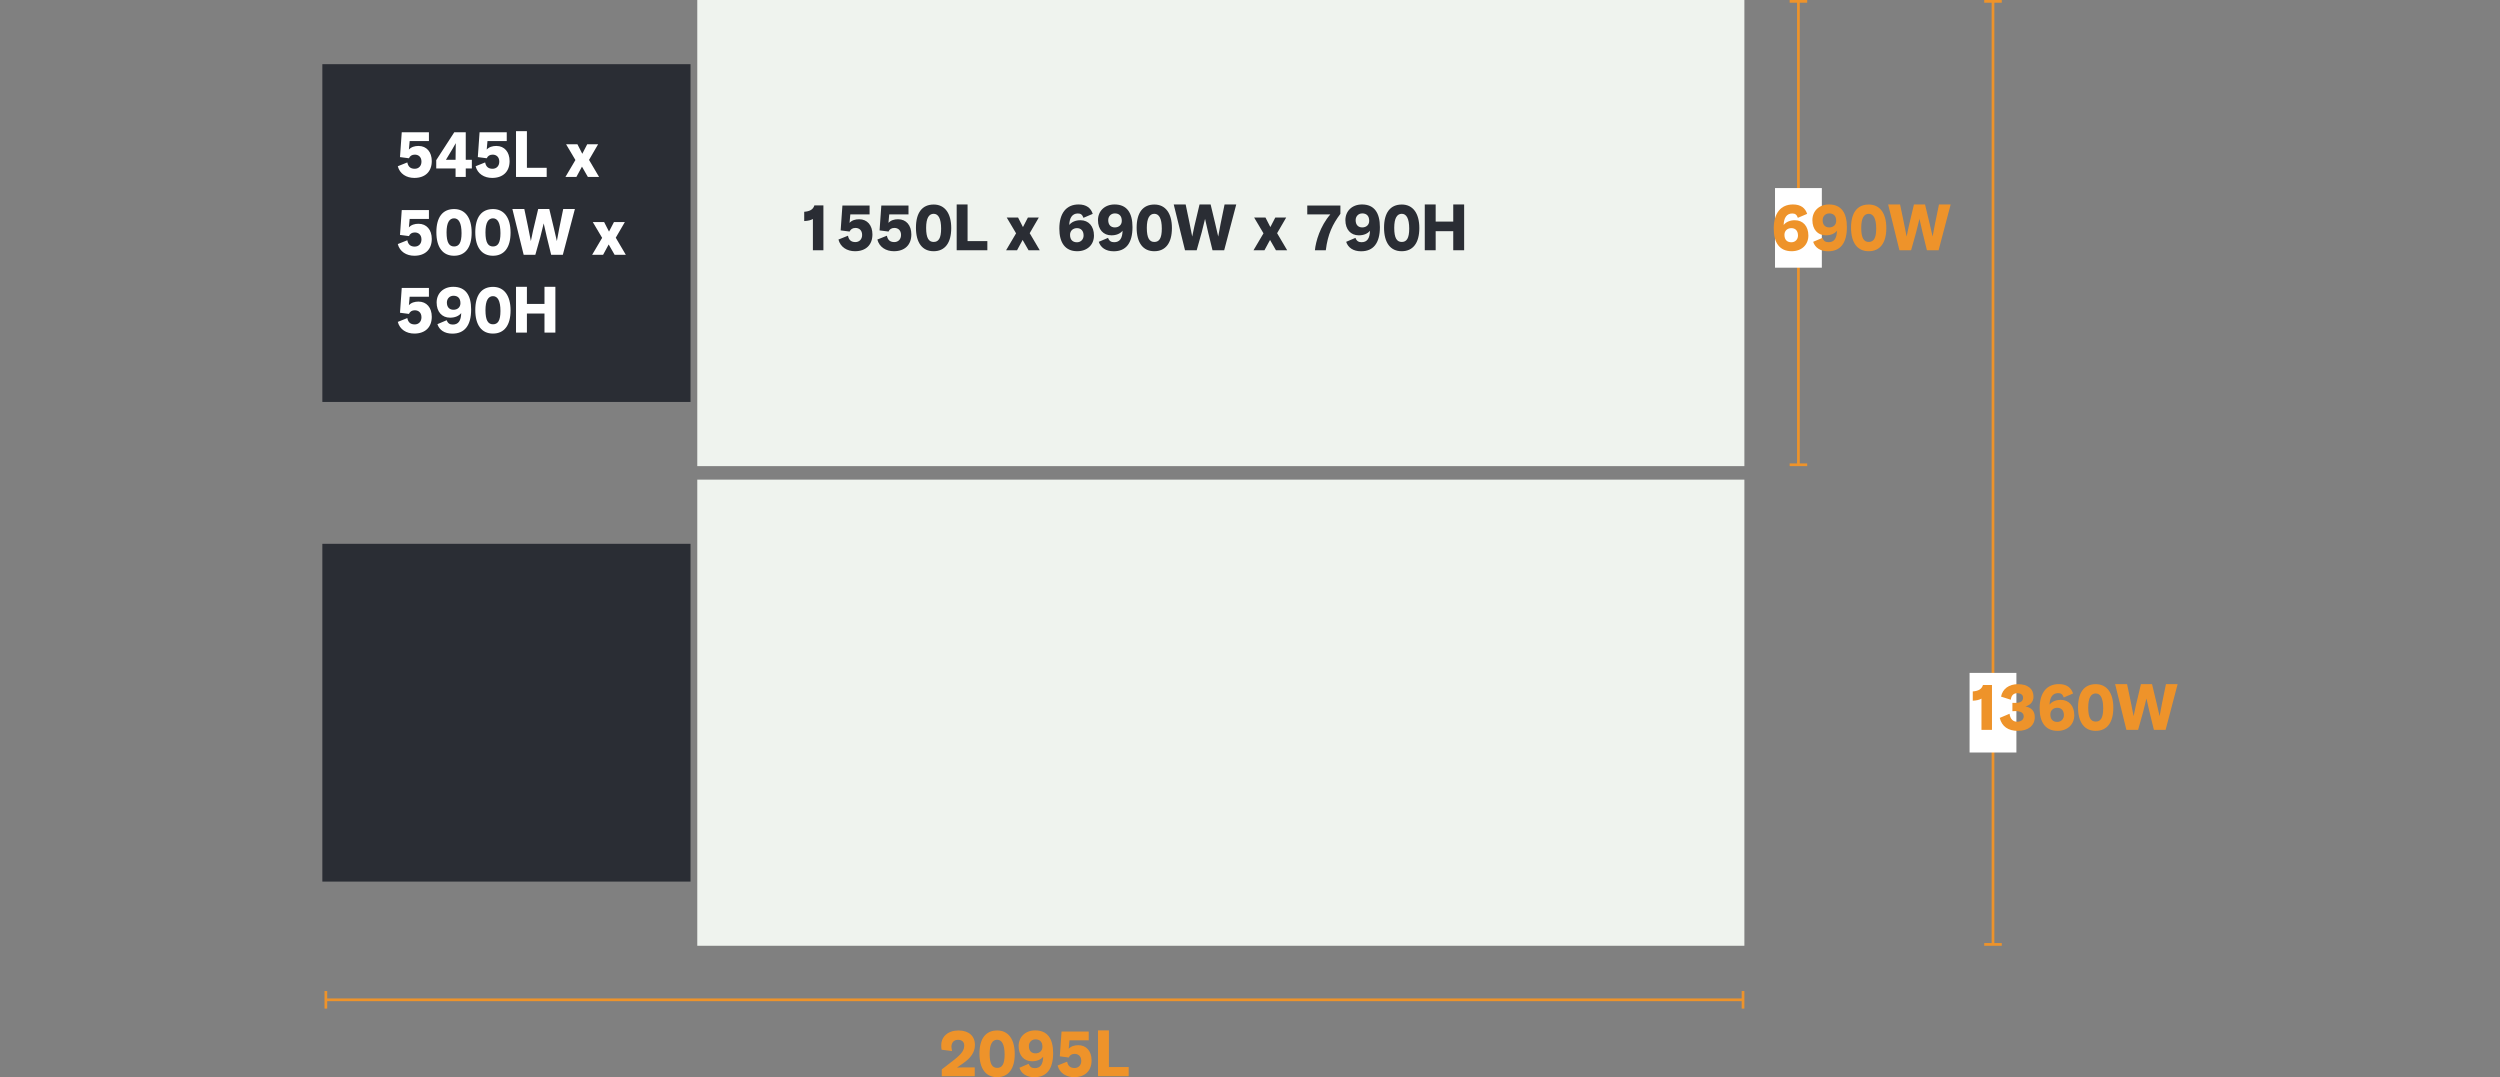<?xml version="1.0" encoding="UTF-8"?><svg id="Layer_1" xmlns="http://www.w3.org/2000/svg" width="1850.345" height="797.297" viewBox="0 0 1850.345 797.297"><rect x="0" y="0" width="1850.345" height="797.297" fill="#808080" stroke="none"/><defs><style>.cls-1,.cls-2{fill:none;}.cls-2{stroke:#ee932a;stroke-miterlimit:10;stroke-width:2px;}.cls-3{fill:#eff3ee;}.cls-4{fill:#2a2d34;}.cls-5{fill:#fff;}.cls-6{fill:#ee932a;}</style></defs><rect class="cls-3" x="516.083" width="775" height="345"/><rect class="cls-4" x="238.583" y="47.5" width="272.5" height="250"/><path class="cls-5" d="M309.779,108.022c5.952,0,9.793,4.464,9.793,11.233,0,7.729-4.849,12.433-12.913,12.433-5.856,0-10.801-3.024-12.241-8.641l7.057-2.832c.624,3.264,2.448,4.705,5.473,4.705,2.832,0,4.992-1.968,4.992-5.281,0-3.552-2.305-5.185-4.896-5.185-2.16,0-3.601.96-4.368,2.688l-6.625-.864,1.296-18.385h20.114v6.528h-14.257l-.576,6.289c1.728-1.92,4.272-2.688,7.152-2.688Z"/><path class="cls-5" d="M337.186,130.968v-6.289h-14.305v-6.145l13.345-20.642h8.497v20.402h4.513v6.384h-4.513v6.289h-7.537ZM337.186,118.295c0-4.369.049-7.825.145-12.337-1.296,2.448-3.265,5.712-7.297,12.337h7.152Z"/><path class="cls-5" d="M367.377,108.022c5.953,0,9.793,4.464,9.793,11.233,0,7.729-4.848,12.433-12.913,12.433-5.856,0-10.801-3.024-12.241-8.641l7.057-2.832c.624,3.264,2.448,4.705,5.473,4.705,2.832,0,4.992-1.968,4.992-5.281,0-3.552-2.304-5.185-4.896-5.185-2.161,0-3.601.96-4.369,2.688l-6.624-.864,1.296-18.385h20.113v6.528h-14.257l-.576,6.289c1.729-1.92,4.272-2.688,7.152-2.688Z"/><path class="cls-5" d="M381.92,130.968v-33.891h8.064v27.123h14.641v6.769h-22.705Z"/><path class="cls-5" d="M435.104,130.968c-1.632-2.832-3.456-5.953-4.368-7.633-.768,1.488-2.208,4.128-4.128,7.633h-8.113l7.393-12.529-6.912-11.665h8.4c2.064,3.937,2.929,5.665,3.601,7.057.672-1.392,1.44-2.832,3.648-7.057h8.064l-6.721,11.569,7.44,12.625h-8.305Z"/><path class="cls-5" d="M309.779,165.623c5.952,0,9.793,4.464,9.793,11.233,0,7.729-4.849,12.433-12.913,12.433-5.856,0-10.801-3.024-12.241-8.641l7.057-2.832c.624,3.264,2.448,4.705,5.473,4.705,2.832,0,4.992-1.968,4.992-5.281,0-3.552-2.305-5.184-4.896-5.184-2.16,0-3.601.96-4.368,2.688l-6.625-.864,1.296-18.385h20.114v6.528h-14.257l-.576,6.289c1.728-1.92,4.272-2.688,7.152-2.688Z"/><path class="cls-5" d="M336.035,189.289c-8.354,0-13.058-6.289-13.058-17.426s4.656-17.137,13.153-17.137c8.161,0,12.961,6.433,12.961,17.425s-4.656,17.138-13.057,17.138ZM336.083,161.59c-3.456,0-5.568,3.168-5.568,10.417,0,7.585,1.968,10.417,5.568,10.417,3.552,0,5.521-2.592,5.521-9.841,0-7.633-2.112-10.993-5.521-10.993Z"/><path class="cls-5" d="M364.833,189.289c-8.353,0-13.057-6.289-13.057-17.426s4.656-17.137,13.152-17.137c8.161,0,12.962,6.433,12.962,17.425s-4.657,17.138-13.058,17.138ZM364.881,161.59c-3.456,0-5.568,3.168-5.568,10.417,0,7.585,1.969,10.417,5.568,10.417,3.553,0,5.521-2.592,5.521-9.841,0-7.633-2.112-10.993-5.521-10.993Z"/><path class="cls-5" d="M407.938,188.568c-2.832-11.377-3.937-15.985-5.521-23.234-1.68,7.249-2.928,11.905-6.192,23.234h-8.641l-8.353-33.891h8.833c2.111,9.889,3.312,15.793,4.848,23.762.864-4.464,1.536-7.681,5.425-23.762h8.209c2.592,10.609,4.561,19.154,5.616,23.762.72-4.417,2.353-12.529,4.704-23.762h8.641l-8.929,33.891h-8.641Z"/><path class="cls-5" d="M454.88,188.568c-1.632-2.832-3.456-5.953-4.368-7.633-.768,1.488-2.208,4.128-4.128,7.633h-8.113l7.393-12.529-6.912-11.665h8.4c2.064,3.936,2.929,5.664,3.601,7.056.672-1.392,1.44-2.832,3.648-7.056h8.064l-6.721,11.569,7.44,12.625h-8.305Z"/><path class="cls-5" d="M309.779,223.223c5.952,0,9.793,4.464,9.793,11.233,0,7.729-4.849,12.433-12.913,12.433-5.856,0-10.801-3.024-12.241-8.641l7.057-2.832c.624,3.264,2.448,4.705,5.473,4.705,2.832,0,4.992-1.968,4.992-5.281,0-3.552-2.305-5.185-4.896-5.185-2.16,0-3.601.96-4.368,2.688l-6.625-.864,1.296-18.385h20.114v6.528h-14.257l-.576,6.289c1.728-1.92,4.272-2.688,7.152-2.688Z"/><path class="cls-5" d="M330.61,237c.864,2.353,2.353,3.216,4.513,3.216,4.272,0,6.097-2.976,6.24-8.497-1.776,2.256-4.752,3.408-8.257,3.408-6,0-9.937-4.368-9.937-11.233,0-6.769,4.992-11.617,12.289-11.617,9.169,0,13.249,6.289,13.249,16.753,0,11.905-4.849,17.906-13.921,17.906-5.856,0-9.697-2.784-11.041-7.009l6.864-2.928ZM335.65,218.902c-2.88,0-4.896,2.161-4.896,4.993,0,3.552,1.969,5.376,4.896,5.376,2.977,0,5.137-1.872,5.137-4.849,0-3.84-2.112-5.521-5.137-5.521Z"/><path class="cls-5" d="M364.833,246.889c-8.353,0-13.057-6.289-13.057-17.426s4.656-17.137,13.152-17.137c8.161,0,12.962,6.433,12.962,17.425s-4.657,17.138-13.058,17.138ZM364.881,219.19c-3.456,0-5.568,3.168-5.568,10.417,0,7.585,1.969,10.417,5.568,10.417,3.553,0,5.521-2.592,5.521-9.841,0-7.633-2.112-10.993-5.521-10.993Z"/><path class="cls-5" d="M402.994,246.168v-14.113h-13.009v14.113h-8.064v-33.891h8.064v12.673h13.009v-12.673h8.064v33.891h-8.064Z"/><path class="cls-4" d="M595.225,156.754c4.176-.336,6.625-1.68,7.537-4.752h6.672v33.219h-7.776v-23.138c-1.44.864-3.504,1.392-6.433,1.536v-6.864Z"/><path class="cls-4" d="M635.93,162.274c5.953,0,9.793,4.464,9.793,11.233,0,7.729-4.849,12.433-12.913,12.433-5.856,0-10.801-3.024-12.241-8.641l7.057-2.832c.624,3.264,2.448,4.705,5.473,4.705,2.832,0,4.992-1.968,4.992-5.281,0-3.552-2.304-5.185-4.896-5.185-2.16,0-3.6.96-4.368,2.688l-6.625-.864,1.296-18.385h20.114v6.528h-14.257l-.576,6.289c1.728-1.92,4.272-2.688,7.152-2.688Z"/><path class="cls-4" d="M664.729,162.274c5.953,0,9.793,4.464,9.793,11.233,0,7.729-4.848,12.433-12.913,12.433-5.856,0-10.801-3.024-12.241-8.641l7.057-2.832c.624,3.264,2.448,4.705,5.473,4.705,2.832,0,4.992-1.968,4.992-5.281,0-3.552-2.304-5.185-4.896-5.185-2.161,0-3.601.96-4.369,2.688l-6.625-.864,1.296-18.385h20.114v6.528h-14.257l-.576,6.289c1.728-1.92,4.272-2.688,7.152-2.688Z"/><path class="cls-4" d="M690.984,185.94c-8.353,0-13.057-6.289-13.057-17.426s4.656-17.137,13.153-17.137c8.161,0,12.961,6.433,12.961,17.425s-4.657,17.138-13.057,17.138ZM691.032,158.242c-3.456,0-5.568,3.168-5.568,10.417,0,7.585,1.968,10.417,5.568,10.417,3.552,0,5.521-2.592,5.521-9.841,0-7.633-2.112-10.993-5.521-10.993Z"/><path class="cls-4" d="M708.071,185.22v-33.891h8.064v27.123h14.641v6.769h-22.706Z"/><path class="cls-4" d="M761.255,185.22c-1.632-2.832-3.456-5.953-4.368-7.633-.768,1.488-2.208,4.128-4.128,7.633h-8.113l7.393-12.529-6.913-11.665h8.401c2.064,3.937,2.928,5.665,3.6,7.057.672-1.392,1.44-2.832,3.648-7.057h8.065l-6.721,11.569,7.44,12.625h-8.305Z"/><path class="cls-4" d="M801.911,161.218c-.864-2.353-1.968-3.216-4.128-3.216-4.128,0-6.241,3.216-6.385,8.497,1.776-2.256,4.752-3.504,8.257-3.504,6.096,0,10.033,4.464,10.033,11.329s-4.992,11.617-12.385,11.617c-8.977,0-13.25-6.385-13.25-16.753,0-11.377,5.185-17.858,14.257-17.858,5.856,0,9.121,2.736,10.465,6.961l-6.864,2.928ZM797.11,179.316c2.88,0,4.896-2.16,4.896-4.993,0-3.552-1.968-5.473-4.896-5.473-2.976,0-5.136,1.968-5.136,4.945,0,3.84,2.112,5.521,5.136,5.521Z"/><path class="cls-4" d="M820.102,176.051c.864,2.353,2.353,3.216,4.513,3.216,4.272,0,6.097-2.976,6.24-8.497-1.776,2.256-4.752,3.408-8.256,3.408-6,0-9.937-4.368-9.937-11.233,0-6.769,4.992-11.617,12.289-11.617,9.169,0,13.249,6.289,13.249,16.753,0,11.905-4.848,17.906-13.921,17.906-5.856,0-9.697-2.784-11.041-7.009l6.864-2.928ZM825.142,157.954c-2.88,0-4.896,2.161-4.896,4.993,0,3.552,1.968,5.376,4.896,5.376,2.977,0,5.137-1.872,5.137-4.849,0-3.84-2.112-5.521-5.137-5.521Z"/><path class="cls-4" d="M854.326,185.94c-8.353,0-13.057-6.289-13.057-17.426s4.656-17.137,13.153-17.137c8.161,0,12.961,6.433,12.961,17.425s-4.657,17.138-13.057,17.138ZM854.374,158.242c-3.456,0-5.568,3.168-5.568,10.417,0,7.585,1.968,10.417,5.568,10.417,3.552,0,5.521-2.592,5.521-9.841,0-7.633-2.112-10.993-5.521-10.993Z"/><path class="cls-4" d="M897.43,185.22c-2.833-11.377-3.937-15.985-5.521-23.234-1.68,7.249-2.928,11.905-6.192,23.234h-8.641l-8.353-33.891h8.833c2.112,9.889,3.312,15.793,4.848,23.762.864-4.464,1.536-7.681,5.424-23.762h8.209c2.592,10.609,4.561,19.154,5.616,23.762.72-4.417,2.353-12.529,4.705-23.762h8.641l-8.929,33.891h-8.641Z"/><path class="cls-4" d="M944.373,185.22c-1.632-2.832-3.456-5.953-4.368-7.633-.769,1.488-2.208,4.128-4.128,7.633h-8.113l7.393-12.529-6.912-11.665h8.4c2.064,3.937,2.928,5.665,3.6,7.057.673-1.392,1.441-2.832,3.648-7.057h8.065l-6.721,11.569,7.44,12.625h-8.305Z"/><path class="cls-4" d="M967.554,152.146h24.53v6.096c-5.712,7.681-9.36,15.025-10.801,26.979h-8.064c.575-6.336,3.888-17.954,11.425-26.546h-17.09v-6.528Z"/><path class="cls-4" d="M1003.218,176.051c.865,2.353,2.354,3.216,4.514,3.216,4.271,0,6.096-2.976,6.24-8.497-1.776,2.256-4.752,3.408-8.257,3.408-6.001,0-9.937-4.368-9.937-11.233,0-6.769,4.992-11.617,12.289-11.617,9.168,0,13.248,6.289,13.248,16.753,0,11.905-4.848,17.906-13.92,17.906-5.857,0-9.697-2.784-11.041-7.009l6.863-2.928ZM1008.259,157.954c-2.881,0-4.896,2.161-4.896,4.993,0,3.552,1.969,5.376,4.896,5.376,2.977,0,5.137-1.872,5.137-4.849,0-3.84-2.112-5.521-5.137-5.521Z"/><path class="cls-4" d="M1037.443,185.94c-8.354,0-13.057-6.289-13.057-17.426s4.656-17.137,13.152-17.137c8.16,0,12.961,6.433,12.961,17.425s-4.656,17.138-13.057,17.138ZM1037.491,158.242c-3.456,0-5.568,3.168-5.568,10.417,0,7.585,1.968,10.417,5.568,10.417,3.552,0,5.521-2.592,5.521-9.841,0-7.633-2.112-10.993-5.521-10.993Z"/><path class="cls-4" d="M1075.603,185.22v-14.113h-13.01v14.113h-8.064v-33.891h8.064v12.673h13.01v-12.673h8.064v33.891h-8.064Z"/><rect class="cls-3" x="516.083" y="355" width="775" height="345"/><rect class="cls-4" x="238.583" y="402.5" width="272.5" height="250"/><line class="cls-2" x1="1331.083" y1="1" x2="1331.083" y2="344"/><rect class="cls-6" x="1324.583" y="0" width="13" height="2"/><rect class="cls-6" x="1324.583" y="343" width="13" height="2"/><line class="cls-2" x1="1475.088" y1="1" x2="1475.088" y2="699"/><rect class="cls-6" x="1468.588" y="0" width="13" height="2"/><rect class="cls-6" x="1468.588" y="698" width="13" height="2"/><line class="cls-2" x1="1290.083" y1="740" x2="241.185" y2="740"/><rect class="cls-6" x="1289.083" y="733.5" width="2" height="13"/><rect class="cls-6" x="240.185" y="733.5" width="2" height="13"/><rect class="cls-5" x="1313.755" y="139.198" width="34.655" height="58.924"/><rect class="cls-5" x="1457.761" y="498.038" width="34.655" height="58.924"/><path class="cls-6" d="M1330.668,161.218c-.864-2.353-1.968-3.216-4.128-3.216-4.129,0-6.241,3.216-6.385,8.497,1.775-2.256,4.752-3.504,8.256-3.504,6.097,0,10.033,4.464,10.033,11.329s-4.992,11.617-12.385,11.617c-8.977,0-13.25-6.385-13.25-16.753,0-11.377,5.186-17.858,14.258-17.858,5.856,0,9.121,2.736,10.465,6.961l-6.864,2.928ZM1325.868,179.316c2.88,0,4.896-2.16,4.896-4.993,0-3.552-1.968-5.473-4.896-5.473-2.976,0-5.136,1.968-5.136,4.945,0,3.84,2.111,5.521,5.136,5.521Z"/><path class="cls-6" d="M1348.859,176.051c.864,2.353,2.353,3.216,4.513,3.216,4.272,0,6.097-2.976,6.24-8.497-1.776,2.256-4.752,3.408-8.257,3.408-6,0-9.937-4.368-9.937-11.233,0-6.769,4.992-11.617,12.289-11.617,9.169,0,13.249,6.289,13.249,16.753,0,11.905-4.848,17.906-13.921,17.906-5.856,0-9.697-2.784-11.041-7.009l6.864-2.928ZM1353.9,157.954c-2.881,0-4.896,2.161-4.896,4.993,0,3.552,1.968,5.376,4.896,5.376,2.977,0,5.137-1.872,5.137-4.849,0-3.84-2.113-5.521-5.137-5.521Z"/><path class="cls-6" d="M1383.083,185.94c-8.354,0-13.058-6.289-13.058-17.426s4.656-17.137,13.153-17.137c8.16,0,12.961,6.433,12.961,17.425s-4.656,17.138-13.057,17.138ZM1383.13,158.242c-3.455,0-5.568,3.168-5.568,10.417,0,7.585,1.969,10.417,5.568,10.417,3.553,0,5.521-2.592,5.521-9.841,0-7.633-2.113-10.993-5.521-10.993Z"/><path class="cls-6" d="M1426.187,185.22c-2.832-11.377-3.936-15.985-5.52-23.234-1.681,7.249-2.929,11.905-6.193,23.234h-8.641l-8.353-33.891h8.833c2.111,9.889,3.312,15.793,4.848,23.762.865-4.464,1.537-7.681,5.425-23.762h8.209c2.593,10.609,4.561,19.154,5.616,23.762.721-4.417,2.353-12.529,4.705-23.762h8.641l-8.93,33.891h-8.641Z"/><path class="cls-6" d="M697.043,791.488l8.208-6.337c6.865-5.279,8.401-7.969,8.401-11.328,0-2.496-1.488-4.225-4.657-4.225-3.216,0-4.8,2.4-4.8,5.088,0,1.008.24,2.256.48,3.217l-7.776-.961c-.192-1.055-.24-2.592-.24-3.312,0-6.288,4.849-10.944,12.769-10.944,7.537,0,12.145,4.031,12.145,10.656,0,3.937-1.584,7.584-5.568,11.186-1.056.959-3.888,3.072-7.729,5.615,1.488-.096,4.032-.143,13.153-.143v6.527h-24.386v-5.04Z"/><path class="cls-6" d="M737.988,797.249c-8.353,0-13.057-6.289-13.057-17.426s4.656-17.137,13.153-17.137c8.161,0,12.961,6.432,12.961,17.425s-4.657,17.138-13.057,17.138ZM738.036,769.55c-3.456,0-5.568,3.169-5.568,10.418,0,7.584,1.968,10.416,5.568,10.416,3.552,0,5.521-2.592,5.521-9.84,0-7.633-2.112-10.994-5.521-10.994Z"/><path class="cls-6" d="M761.362,787.36c.864,2.352,2.353,3.216,4.513,3.216,4.272,0,6.096-2.976,6.24-8.497-1.776,2.257-4.752,3.408-8.256,3.408-6,0-9.937-4.367-9.937-11.232,0-6.769,4.993-11.617,12.289-11.617,9.169,0,13.249,6.289,13.249,16.754,0,11.904-4.848,17.905-13.921,17.905-5.857,0-9.697-2.784-11.041-7.009l6.864-2.928ZM766.403,769.263c-2.88,0-4.896,2.16-4.896,4.992,0,3.553,1.968,5.377,4.896,5.377,2.977,0,5.137-1.873,5.137-4.85,0-3.84-2.112-5.52-5.137-5.52Z"/><path class="cls-6" d="M798.13,773.583c5.953,0,9.793,4.465,9.793,11.232,0,7.729-4.849,12.434-12.913,12.434-5.856,0-10.801-3.024-12.241-8.641l7.057-2.832c.624,3.264,2.448,4.704,5.473,4.704,2.832,0,4.992-1.968,4.992-5.28,0-3.553-2.304-5.186-4.896-5.186-2.16,0-3.6.961-4.368,2.689l-6.625-.865,1.296-18.385h20.114v6.528h-14.257l-.576,6.288c1.728-1.92,4.272-2.688,7.152-2.688Z"/><path class="cls-6" d="M812.673,796.528v-33.891h8.064v27.123h14.641v6.768h-22.706Z"/><path class="cls-6" d="M1460.129,511.753c4.176-.336,6.624-1.68,7.536-4.752h6.673v33.219h-7.776v-23.139c-1.44.865-3.505,1.393-6.433,1.537v-6.865Z"/><path class="cls-6" d="M1489.457,520.202c.528.048,1.536.048,1.824.048,4.033,0,6.049-1.009,6.049-3.792,0-2.112-1.536-3.408-4.368-3.408-2.208,0-4.32,1.248-4.704,4.848l-7.201-2.304c1.104-5.761,5.904-9.217,12.481-9.217,7.297,0,11.521,3.408,11.521,9.217,0,3.744-2.256,6.192-5.952,7.296,4.416.769,6.912,3.457,6.912,7.825,0,6.337-4.896,10.226-12.528,10.226-7.105,0-11.857-3.217-13.394-9.602l7.249-3.072c.479,4.032,2.736,5.904,5.521,5.904,3.072,0,4.944-1.584,4.944-3.84,0-2.545-1.681-4.033-6.385-4.033-.576,0-1.393.049-1.969.097v-6.192Z"/><path class="cls-6" d="M1527.473,516.218c-.863-2.353-1.968-3.217-4.128-3.217-4.128,0-6.24,3.217-6.385,8.497,1.776-2.257,4.753-3.505,8.257-3.505,6.097,0,10.033,4.465,10.033,11.33s-4.992,11.617-12.386,11.617c-8.977,0-13.249-6.385-13.249-16.754,0-11.377,5.185-17.857,14.258-17.857,5.856,0,9.12,2.736,10.465,6.961l-6.865,2.928ZM1522.673,534.315c2.88,0,4.896-2.16,4.896-4.992,0-3.553-1.969-5.473-4.896-5.473-2.977,0-5.137,1.968-5.137,4.944,0,3.841,2.112,5.521,5.137,5.521Z"/><path class="cls-6" d="M1551.088,540.94c-8.353,0-13.057-6.289-13.057-17.426s4.656-17.138,13.152-17.138c8.161,0,12.962,6.433,12.962,17.425s-4.657,17.139-13.058,17.139ZM1551.136,513.241c-3.456,0-5.568,3.168-5.568,10.417,0,7.585,1.969,10.417,5.568,10.417,3.553,0,5.521-2.592,5.521-9.841,0-7.633-2.112-10.993-5.521-10.993Z"/><path class="cls-6" d="M1594.194,540.22c-2.833-11.377-3.937-15.985-5.521-23.234-1.681,7.249-2.929,11.905-6.192,23.234h-8.642l-8.353-33.891h8.833c2.112,9.889,3.312,15.793,4.849,23.762.864-4.465,1.536-7.681,5.424-23.762h8.209c2.593,10.608,4.561,19.153,5.616,23.762.721-4.416,2.353-12.529,4.705-23.762h8.641l-8.929,33.891h-8.641Z"/><rect class="cls-1" width="1850.345" height="797.297"/></svg>